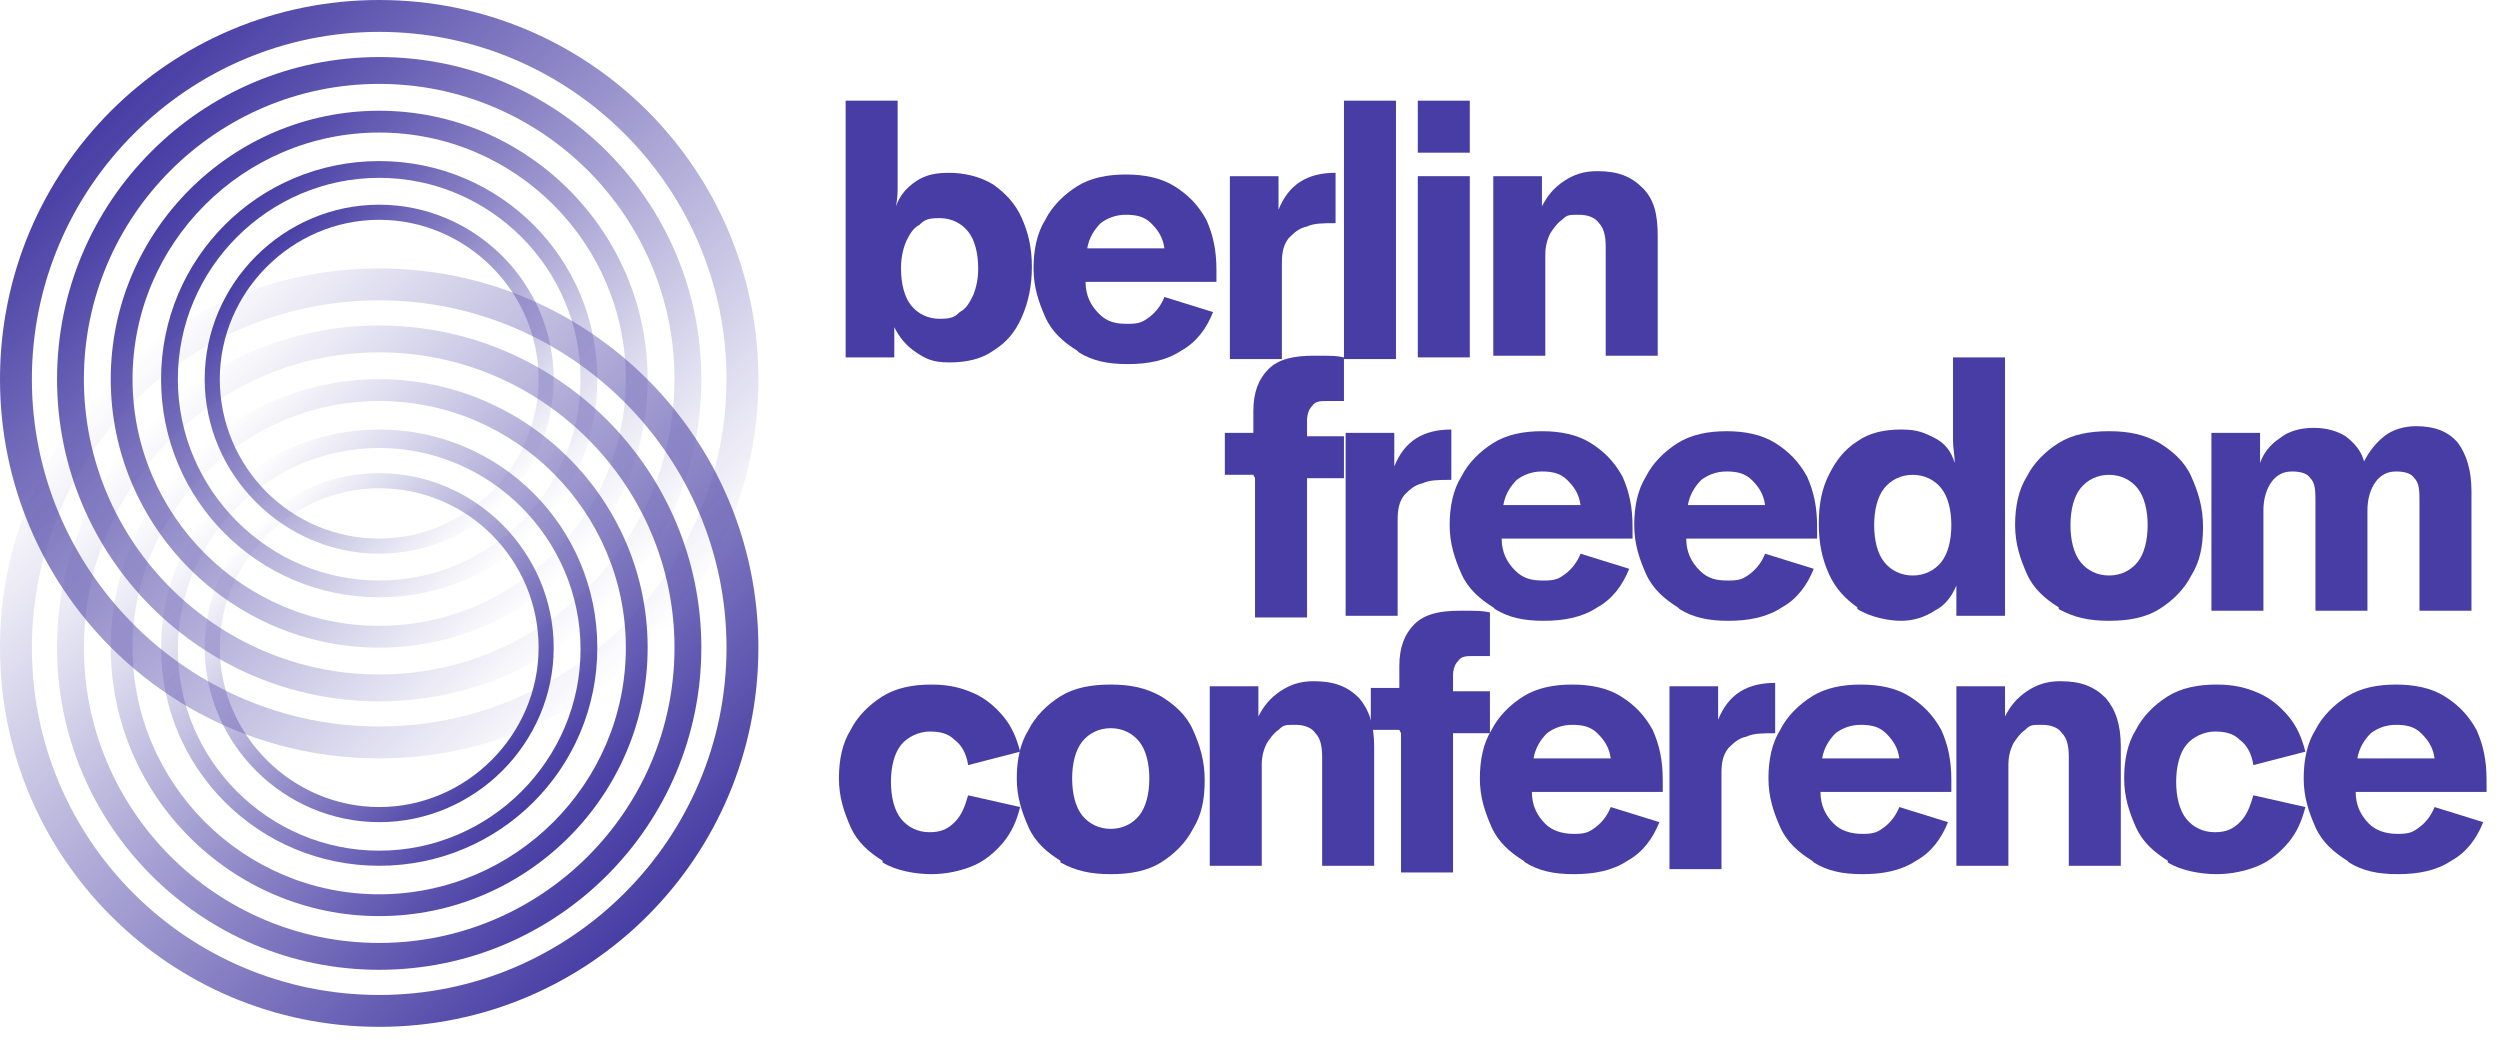 <?xml version="1.0" encoding="UTF-8"?>
<svg id="Ebene_1" xmlns="http://www.w3.org/2000/svg" xmlns:xlink="http://www.w3.org/1999/xlink" version="1.1" viewBox="0 0 149 62">
  <!-- Generator: Adobe Illustrator 29.7.1, SVG Export Plug-In . SVG Version: 2.1.1 Build 8)  -->
  <defs>
    <style>
      .st0 {
        fill: url(#Unbenannter_Verlauf);
      }

      .st1 {
        fill: url(#Unbenannter_Verlauf_2);
      }

      .st2 {
        fill: url(#Unbenannter_Verlauf_4);
      }

      .st3 {
        fill: url(#Unbenannter_Verlauf_3);
      }

      .st4 {
        fill: url(#Unbenannter_Verlauf_8);
      }

      .st5 {
        fill: url(#Unbenannter_Verlauf_6);
      }

      .st6 {
        fill: url(#Unbenannter_Verlauf_7);
      }

      .st7 {
        fill: url(#Unbenannter_Verlauf_5);
      }

      .st8 {
        fill: url(#Unbenannter_Verlauf_9);
      }

      .st9 {
        fill: #473da4;
      }

      .st10 {
        fill: url(#Unbenannter_Verlauf_10);
      }
    </style>
    <linearGradient id="Unbenannter_Verlauf" data-name="Unbenannter Verlauf" x1="6.6" y1="55.9" x2="38.6" y2="23.9" gradientTransform="translate(0 62.5) scale(1 -1)" gradientUnits="userSpaceOnUse">
      <stop offset="0" stop-color="#473da4"/>
      <stop offset="1" stop-color="#473da4" stop-opacity="0"/>
    </linearGradient>
    <linearGradient id="Unbenannter_Verlauf_2" data-name="Unbenannter Verlauf 2" x1="9" y1="53.5" x2="36.2" y2="26.3" gradientTransform="translate(0 62.5) scale(1 -1)" gradientUnits="userSpaceOnUse">
      <stop offset="0" stop-color="#473da4"/>
      <stop offset="1" stop-color="#473da4" stop-opacity="0"/>
    </linearGradient>
    <linearGradient id="Unbenannter_Verlauf_3" data-name="Unbenannter Verlauf 3" x1="11.3" y1="51.2" x2="33.9" y2="28.6" gradientTransform="translate(0 62.5) scale(1 -1)" gradientUnits="userSpaceOnUse">
      <stop offset="0" stop-color="#473da4"/>
      <stop offset="1" stop-color="#473da4" stop-opacity="0"/>
    </linearGradient>
    <linearGradient id="Unbenannter_Verlauf_4" data-name="Unbenannter Verlauf 4" x1="13.4" y1="49.1" x2="31.8" y2="30.7" gradientTransform="translate(0 62.5) scale(1 -1)" gradientUnits="userSpaceOnUse">
      <stop offset="0" stop-color="#473da4"/>
      <stop offset="1" stop-color="#473da4" stop-opacity="0"/>
    </linearGradient>
    <linearGradient id="Unbenannter_Verlauf_5" data-name="Unbenannter Verlauf 5" x1="15.3" y1="47.2" x2="30" y2="32.5" gradientTransform="translate(0 62.5) scale(1 -1)" gradientUnits="userSpaceOnUse">
      <stop offset="0" stop-color="#473da4"/>
      <stop offset="1" stop-color="#473da4" stop-opacity="0"/>
    </linearGradient>
    <linearGradient id="Unbenannter_Verlauf_6" data-name="Unbenannter Verlauf 6" x1="38.6" y1="7.9" x2="6.6" y2="39.9" gradientTransform="translate(0 62.5) scale(1 -1)" gradientUnits="userSpaceOnUse">
      <stop offset="0" stop-color="#473da4"/>
      <stop offset="1" stop-color="#473da4" stop-opacity="0"/>
    </linearGradient>
    <linearGradient id="Unbenannter_Verlauf_7" data-name="Unbenannter Verlauf 7" x1="36.2" y1="10.3" x2="9" y2="37.5" gradientTransform="translate(0 62.5) scale(1 -1)" gradientUnits="userSpaceOnUse">
      <stop offset="0" stop-color="#473da4"/>
      <stop offset="1" stop-color="#473da4" stop-opacity="0"/>
    </linearGradient>
    <linearGradient id="Unbenannter_Verlauf_8" data-name="Unbenannter Verlauf 8" x1="33.9" y1="12.6" x2="11.3" y2="35.2" gradientTransform="translate(0 62.5) scale(1 -1)" gradientUnits="userSpaceOnUse">
      <stop offset="0" stop-color="#473da4"/>
      <stop offset="1" stop-color="#473da4" stop-opacity="0"/>
    </linearGradient>
    <linearGradient id="Unbenannter_Verlauf_9" data-name="Unbenannter Verlauf 9" x1="31.8" y1="14.7" x2="13.4" y2="33.1" gradientTransform="translate(0 62.5) scale(1 -1)" gradientUnits="userSpaceOnUse">
      <stop offset="0" stop-color="#473da4"/>
      <stop offset="1" stop-color="#473da4" stop-opacity="0"/>
    </linearGradient>
    <linearGradient id="Unbenannter_Verlauf_10" data-name="Unbenannter Verlauf 10" x1="30" y1="16.5" x2="15.3" y2="31.2" gradientTransform="translate(0 62.5) scale(1 -1)" gradientUnits="userSpaceOnUse">
      <stop offset="0" stop-color="#473da4"/>
      <stop offset="1" stop-color="#473da4" stop-opacity="0"/>
    </linearGradient>
  </defs>
  <path class="st9" d="M54.6,21c-.6-.4-1-.9-1.3-1.5,0,.5,0,1.1,0,1.8h-2.9V6h3.1v3.6c0,.6,0,1,0,1.4,0,.4,0,.8-.1,1.3.2-.6.6-1.1,1.2-1.5.6-.4,1.2-.5,2-.5s1.8.2,2.6.7c.7.5,1.3,1.1,1.7,2,.4.9.6,1.8.6,2.9s-.2,2.1-.6,3c-.4.9-.9,1.5-1.7,2-.7.5-1.6.7-2.6.7s-1.4-.2-2-.6h0ZM57.2,18.6c.4-.2.6-.6.8-1,.2-.5.3-1,.3-1.6,0-.9-.2-1.7-.6-2.2-.4-.5-1-.8-1.7-.8s-.9.1-1.2.4c-.4.2-.6.6-.8,1-.2.5-.3,1-.3,1.6,0,.9.2,1.7.6,2.2.4.5,1,.8,1.7.8s.9-.1,1.2-.4h0Z"/>
  <path class="st9" d="M64.2,20.9c-.8-.5-1.5-1.1-1.9-2-.4-.9-.7-1.8-.7-2.9s.2-2.1.7-2.9c.4-.8,1.1-1.5,1.9-2,.8-.5,1.8-.7,2.9-.7s2.1.2,2.9.7c.8.5,1.4,1.1,1.9,2,.4.9.6,1.8.6,3s0,.3,0,.5v.2h-7.8c0,.8.3,1.4.8,1.9s1,.6,1.7.6.9-.1,1.3-.4c.4-.3.7-.7.9-1.2l2.9.9c-.4,1-1,1.8-1.9,2.3-.9.6-2,.8-3.2.8s-2.1-.2-2.9-.7h0ZM69.4,14.8c-.1-.7-.4-1.1-.8-1.5-.4-.4-.9-.5-1.5-.5s-1.1.2-1.5.5c-.4.4-.7.9-.8,1.5h4.6Z"/>
  <path class="st9" d="M73.3,10.5h2.9c0,.8,0,1.5,0,2,.6-1.5,1.7-2.2,3.4-2.2v3c-.7,0-1.3,0-1.7.2-.5.1-.8.4-1.1.7-.3.4-.4.8-.4,1.5v5.7h-3.1v-10.8Z"/>
  <path class="st9" d="M80.1,6h3.1v15.4h-3.1V6Z"/>
  <path class="st9" d="M84.5,6h3.1v3.1h-3.1v-3.1ZM84.5,10.5h3.1v10.8h-3.1v-10.8Z"/>
  <path class="st9" d="M89,10.5h2.9c0,.8,0,1.4,0,1.8.3-.6.7-1.1,1.3-1.5.6-.4,1.2-.6,2-.6,1.2,0,2,.3,2.7,1s.9,1.6.9,2.9v7.1h-3.1v-6.5c0-.6-.1-1.1-.4-1.4-.2-.3-.6-.5-1.2-.5s-.7,0-1,.3c-.3.2-.5.5-.7.8-.2.4-.3.8-.3,1.3v6h-3.1v-10.8h0Z"/>
  <path class="st9" d="M52.6,51.3c-.8-.5-1.5-1.1-1.9-2-.4-.9-.7-1.8-.7-2.9s.2-2.1.7-2.9c.4-.8,1.1-1.5,1.9-2,.8-.5,1.8-.7,2.9-.7s1.8.2,2.5.5,1.3.8,1.8,1.4c.5.6.8,1.3,1,2.1l-3.1.8c-.1-.7-.4-1.2-.8-1.5-.4-.4-.9-.5-1.5-.5s-1.3.3-1.7.8c-.4.5-.6,1.3-.6,2.2s.2,1.7.6,2.2c.4.5,1,.8,1.7.8s1.1-.2,1.5-.6c.4-.4.6-.9.8-1.6l3.1.7c-.2.8-.5,1.5-1,2.1-.5.6-1.1,1.1-1.8,1.4-.7.3-1.6.5-2.5.5s-2.1-.2-2.9-.7Z"/>
  <path class="st9" d="M63.2,51.3c-.8-.5-1.5-1.1-1.9-2-.4-.9-.7-1.8-.7-2.9s.2-2.1.7-2.9c.4-.8,1.1-1.5,1.9-2,.8-.5,1.8-.7,3-.7s2.1.2,3,.7c.8.5,1.5,1.1,1.9,2,.4.9.7,1.8.7,3s-.2,2.1-.7,2.9c-.4.8-1.1,1.5-1.9,2-.8.5-1.8.7-3,.7s-2.1-.2-3-.7h0ZM67.9,48.6c.4-.5.6-1.3.6-2.2s-.2-1.7-.6-2.2c-.4-.5-1-.8-1.7-.8s-1.3.3-1.7.8c-.4.5-.6,1.3-.6,2.2s.2,1.7.6,2.2c.4.5,1,.8,1.7.8s1.3-.3,1.7-.8h0Z"/>
  <path class="st9" d="M72.1,40.9h2.9c0,.8,0,1.4,0,1.8.3-.6.7-1.1,1.3-1.5.6-.4,1.2-.6,2-.6,1.2,0,2,.3,2.7,1,.6.7.9,1.6.9,2.9v7.1h-3.1v-6.5c0-.6-.1-1.1-.4-1.4-.2-.3-.6-.5-1.2-.5s-.7,0-1,.3c-.3.2-.5.5-.7.8-.2.4-.3.8-.3,1.3v6h-3.1v-10.8h0Z"/>
  <path class="st9" d="M83.4,43.5h-1.7v-2.5h1.7v-1.3c0-1.1.3-1.9.9-2.5.6-.6,1.5-.8,2.7-.8s1.3,0,1.8.1v2.6c-.3,0-.6,0-1,0s-.7,0-.9.3c-.2.2-.3.5-.3.9v.9h2.2v2.5h-2.2v8.3h-3.1v-8.3h0Z"/>
  <path class="st9" d="M90.8,51.3c-.8-.5-1.5-1.1-1.9-2-.4-.9-.7-1.8-.7-2.9s.2-2.1.7-2.9c.4-.8,1.1-1.5,1.9-2,.8-.5,1.8-.7,2.9-.7s2.1.2,2.9.7c.8.5,1.4,1.1,1.9,2,.4.9.6,1.8.6,3s0,.3,0,.5v.2h-7.8c0,.8.3,1.4.8,1.9.4.4,1,.6,1.7.6s.9-.1,1.3-.4c.4-.3.7-.7.9-1.2l2.9.9c-.4,1-1,1.8-1.9,2.3-.9.6-2,.8-3.2.8s-2.1-.2-2.9-.7h0ZM96,45.2c-.1-.7-.4-1.1-.8-1.5-.4-.4-.9-.5-1.5-.5s-1.1.2-1.5.5c-.4.4-.7.9-.8,1.5h4.6Z"/>
  <path class="st9" d="M99.5,40.9h2.9c0,.8,0,1.5,0,2,.6-1.5,1.7-2.2,3.4-2.2v3c-.7,0-1.3,0-1.7.2-.5.1-.8.4-1.1.7-.3.4-.4.8-.4,1.5v5.7h-3.1v-10.8Z"/>
  <path class="st9" d="M108,51.3c-.8-.5-1.5-1.1-1.9-2-.4-.9-.7-1.8-.7-2.9s.2-2.1.7-2.9c.4-.8,1.1-1.5,1.9-2,.8-.5,1.8-.7,2.9-.7s2.1.2,2.9.7c.8.5,1.4,1.1,1.9,2,.4.9.6,1.8.6,3s0,.3,0,.5v.2h-7.8c0,.8.3,1.4.8,1.9.4.4,1,.6,1.7.6s.9-.1,1.3-.4.7-.7.9-1.2l2.9.9c-.4,1-1,1.8-1.9,2.3-.9.6-2,.8-3.2.8s-2.1-.2-2.9-.7h0ZM113.2,45.2c-.1-.7-.4-1.1-.8-1.5-.4-.4-.9-.5-1.5-.5s-1.1.2-1.5.5c-.4.4-.7.9-.8,1.5h4.6Z"/>
  <path class="st9" d="M116.6,40.9h2.9c0,.8,0,1.4,0,1.8.3-.6.7-1.1,1.3-1.5.6-.4,1.2-.6,2-.6,1.2,0,2,.3,2.7,1,.6.7.9,1.6.9,2.9v7.1h-3.1v-6.5c0-.6-.1-1.1-.4-1.4-.2-.3-.6-.5-1.2-.5s-.7,0-1,.3c-.3.2-.5.5-.7.8-.2.4-.3.8-.3,1.3v6h-3.1v-10.8h0Z"/>
  <path class="st9" d="M129.2,51.3c-.8-.5-1.5-1.1-1.9-2-.4-.9-.7-1.8-.7-2.9s.2-2.1.7-2.9c.4-.8,1.1-1.5,1.9-2,.8-.5,1.8-.7,2.9-.7s1.8.2,2.5.5c.7.3,1.3.8,1.8,1.4.5.6.8,1.3,1,2.1l-3.1.8c-.1-.7-.4-1.2-.8-1.5-.4-.4-.9-.5-1.5-.5s-1.3.3-1.7.8c-.4.5-.6,1.3-.6,2.2s.2,1.7.6,2.2c.4.5,1,.8,1.7.8s1.1-.2,1.5-.6c.4-.4.6-.9.8-1.6l3.1.7c-.2.8-.5,1.5-1,2.1-.5.6-1.1,1.1-1.8,1.4-.7.3-1.6.5-2.5.5s-2.1-.2-2.9-.7Z"/>
  <path class="st9" d="M139.9,51.3c-.8-.5-1.5-1.1-1.9-2-.4-.9-.7-1.8-.7-2.9s.2-2.1.7-2.9c.4-.8,1.1-1.5,1.9-2,.8-.5,1.8-.7,2.9-.7s2.1.2,2.9.7c.8.5,1.4,1.1,1.9,2,.4.9.6,1.8.6,3s0,.3,0,.5v.2h-7.8c0,.8.3,1.4.8,1.9.4.4,1,.6,1.7.6s.9-.1,1.3-.4c.4-.3.7-.7.9-1.2l2.9.9c-.4,1-1,1.8-1.9,2.3-.9.6-2,.8-3.2.8s-2.1-.2-2.9-.7h0ZM145.1,45.2c-.1-.7-.4-1.1-.8-1.5-.4-.4-.9-.5-1.5-.5s-1.1.2-1.5.5c-.4.4-.7.9-.8,1.5h4.6Z"/>
  <path class="st9" d="M74.7,28.3h-1.7v-2.5h1.7v-1.3c0-1.1.3-1.9.9-2.5.6-.6,1.5-.8,2.7-.8s1.3,0,1.8.1v2.6c-.3,0-.6,0-1,0s-.7,0-.9.3c-.2.2-.3.5-.3.9v.9h2.2v2.5h-2.2v8.3h-3.1v-8.3h0Z"/>
  <path class="st9" d="M80.2,25.8h2.9c0,.8,0,1.5,0,2,.6-1.5,1.7-2.2,3.4-2.2v3c-.7,0-1.3,0-1.7.2-.5.1-.8.4-1.1.7-.3.4-.4.8-.4,1.5v5.7h-3.1v-10.8Z"/>
  <path class="st9" d="M89,36.2c-.8-.5-1.5-1.1-1.9-2-.4-.9-.7-1.8-.7-2.9s.2-2.1.7-2.9c.4-.8,1.1-1.5,1.9-2,.8-.5,1.8-.7,2.9-.7s2.1.2,2.9.7c.8.5,1.4,1.1,1.9,2,.4.9.6,1.8.6,3s0,.3,0,.5v.2h-7.8c0,.8.3,1.4.8,1.9s1,.6,1.7.6.9-.1,1.3-.4c.4-.3.7-.7.9-1.2l2.9.9c-.4,1-1,1.8-1.9,2.3-.9.6-2,.8-3.2.8s-2.1-.2-2.9-.7h0ZM94.2,30.1c-.1-.7-.4-1.1-.8-1.5-.4-.4-.9-.5-1.5-.5s-1.1.2-1.5.5c-.4.4-.7.9-.8,1.5h4.6Z"/>
  <path class="st9" d="M100,36.2c-.8-.5-1.5-1.1-1.9-2-.4-.9-.7-1.8-.7-2.9s.2-2.1.7-2.9c.4-.8,1.1-1.5,1.9-2,.8-.5,1.8-.7,2.9-.7s2.1.2,2.9.7c.8.5,1.4,1.1,1.9,2,.4.9.6,1.8.6,3s0,.3,0,.5v.2h-7.8c0,.8.3,1.4.8,1.9s1,.6,1.7.6.9-.1,1.3-.4c.4-.3.7-.7.9-1.2l2.9.9c-.4,1-1,1.8-1.9,2.3-.9.6-2,.8-3.2.8s-2.1-.2-2.9-.7h0ZM105.2,30.1c-.1-.7-.4-1.1-.8-1.5-.4-.4-.9-.5-1.5-.5s-1.1.2-1.5.5c-.4.4-.7.9-.8,1.5h4.6Z"/>
  <path class="st9" d="M110.7,36.2c-.7-.5-1.3-1.1-1.7-2-.4-.9-.6-1.8-.6-3s.2-2.1.6-2.9c.4-.8.9-1.5,1.7-2,.7-.5,1.6-.7,2.6-.7s1.4.2,2,.5,1,.8,1.2,1.5c0-.5-.1-.9-.1-1.3s0-.8,0-1.4v-3.6h3.1v15.4h-2.9c0-.8,0-1.4,0-1.8-.3.7-.7,1.2-1.3,1.5-.6.4-1.3.6-2,.6s-1.8-.2-2.6-.7ZM115.7,33.5c.4-.5.6-1.3.6-2.2s-.2-1.7-.6-2.2c-.4-.5-1-.8-1.7-.8s-1.3.3-1.7.8c-.4.5-.6,1.3-.6,2.2s.2,1.7.6,2.2c.4.5,1,.8,1.7.8s1.3-.3,1.7-.8Z"/>
  <path class="st9" d="M122.7,36.2c-.8-.5-1.5-1.1-1.9-2-.4-.9-.7-1.8-.7-2.9s.2-2.1.7-2.9c.4-.8,1.1-1.5,1.9-2,.8-.5,1.8-.7,3-.7s2.1.2,3,.7c.8.5,1.5,1.1,1.9,2,.4.9.7,1.8.7,3s-.2,2.1-.7,2.9c-.4.8-1.1,1.5-1.9,2-.8.5-1.8.7-3,.7s-2.1-.2-3-.7h0ZM127.4,33.5c.4-.5.6-1.3.6-2.2s-.2-1.7-.6-2.2c-.4-.5-1-.8-1.7-.8s-1.3.3-1.7.8-.6,1.3-.6,2.2.2,1.7.6,2.2c.4.5,1,.8,1.7.8s1.3-.3,1.7-.8h0Z"/>
  <path class="st9" d="M131.8,25.8h2.9c0,.8,0,1.4,0,1.8.2-.6.6-1.1,1.2-1.5.5-.4,1.2-.6,2-.6s1.4.2,1.9.5c.5.4.9.8,1.1,1.5.3-.6.7-1.1,1.2-1.5.5-.4,1.2-.6,1.9-.6,1.1,0,1.9.3,2.5,1,.5.7.8,1.6.8,2.9v7.1h-3.1v-6.5c0-.6,0-1.1-.3-1.4-.2-.3-.6-.4-1.1-.4s-.9.2-1.2.6c-.3.4-.5,1-.5,1.7v6h-3.1v-6.5c0-.6,0-1.1-.3-1.4-.2-.3-.6-.4-1.1-.4s-.9.2-1.2.6c-.3.4-.5,1-.5,1.7v6h-3.1v-10.8h0Z"/>
  <g>
    <path class="st0" d="M22.6,0C10.1,0,0,10.1,0,22.6s10.1,22.6,22.6,22.6,22.6-10.1,22.6-22.6S35.1,0,22.6,0ZM22.6,43.3c-11.4,0-20.7-9.3-20.7-20.7S11.2,1.9,22.6,1.9s20.7,9.3,20.7,20.7-9.3,20.7-20.7,20.7Z"/>
    <path class="st1" d="M22.6,3.4C12,3.4,3.4,12,3.4,22.6s8.6,19.2,19.2,19.2,19.2-8.6,19.2-19.2S33.2,3.4,22.6,3.4ZM22.6,40.2c-9.7,0-17.6-7.9-17.6-17.6S12.9,5,22.6,5s17.6,7.9,17.6,17.6-7.9,17.6-17.6,17.6Z"/>
    <path class="st3" d="M22.6,6.6c-8.8,0-16,7.2-16,16s7.2,16,16,16,16-7.2,16-16-7.2-16-16-16ZM22.6,37.3c-8.1,0-14.7-6.6-14.7-14.7s6.6-14.7,14.7-14.7,14.7,6.6,14.7,14.7-6.6,14.7-14.7,14.7Z"/>
    <path class="st2" d="M22.6,9.6c-7.2,0-13,5.8-13,13s5.8,13,13,13,13-5.8,13-13-5.8-13-13-13ZM22.6,34.6c-6.6,0-12-5.4-12-12s5.4-12,12-12,12,5.4,12,12-5.4,12-12,12Z"/>
    <path class="st7" d="M22.6,12.2c-5.7,0-10.4,4.7-10.4,10.4s4.7,10.4,10.4,10.4,10.4-4.7,10.4-10.4-4.7-10.4-10.4-10.4ZM22.6,32.1c-5.3,0-9.5-4.3-9.5-9.5s4.3-9.5,9.5-9.5,9.5,4.3,9.5,9.5-4.3,9.5-9.5,9.5Z"/>
    <path class="st5" d="M22.6,61.2c12.5,0,22.6-10.1,22.6-22.6s-10.1-22.6-22.6-22.6S0,26.1,0,38.6s10.1,22.6,22.6,22.6ZM22.6,17.9c11.4,0,20.7,9.3,20.7,20.7s-9.3,20.7-20.7,20.7S1.9,50.1,1.9,38.6s9.3-20.7,20.7-20.7Z"/>
    <path class="st6" d="M22.6,57.8c10.6,0,19.2-8.6,19.2-19.2s-8.6-19.2-19.2-19.2S3.4,28,3.4,38.6s8.6,19.2,19.2,19.2ZM22.6,21c9.7,0,17.6,7.9,17.6,17.6s-7.9,17.6-17.6,17.6-17.6-7.9-17.6-17.6,7.9-17.6,17.6-17.6Z"/>
    <path class="st4" d="M22.6,54.6c8.8,0,16-7.2,16-16s-7.2-16-16-16-16,7.2-16,16,7.2,16,16,16ZM22.6,23.9c8.1,0,14.7,6.6,14.7,14.7s-6.6,14.7-14.7,14.7-14.7-6.6-14.7-14.7,6.6-14.7,14.7-14.7Z"/>
    <path class="st8" d="M22.6,51.6c7.2,0,13-5.8,13-13s-5.8-13-13-13-13,5.8-13,13,5.8,13,13,13ZM22.6,26.7c6.6,0,12,5.4,12,12s-5.4,12-12,12-12-5.4-12-12,5.4-12,12-12Z"/>
    <path class="st10" d="M22.6,49c5.7,0,10.4-4.7,10.4-10.4s-4.7-10.4-10.4-10.4-10.4,4.7-10.4,10.4,4.7,10.4,10.4,10.4ZM22.6,29.1c5.3,0,9.5,4.3,9.5,9.5s-4.3,9.5-9.5,9.5-9.5-4.3-9.5-9.5,4.3-9.5,9.5-9.5Z"/>
  </g>
</svg>